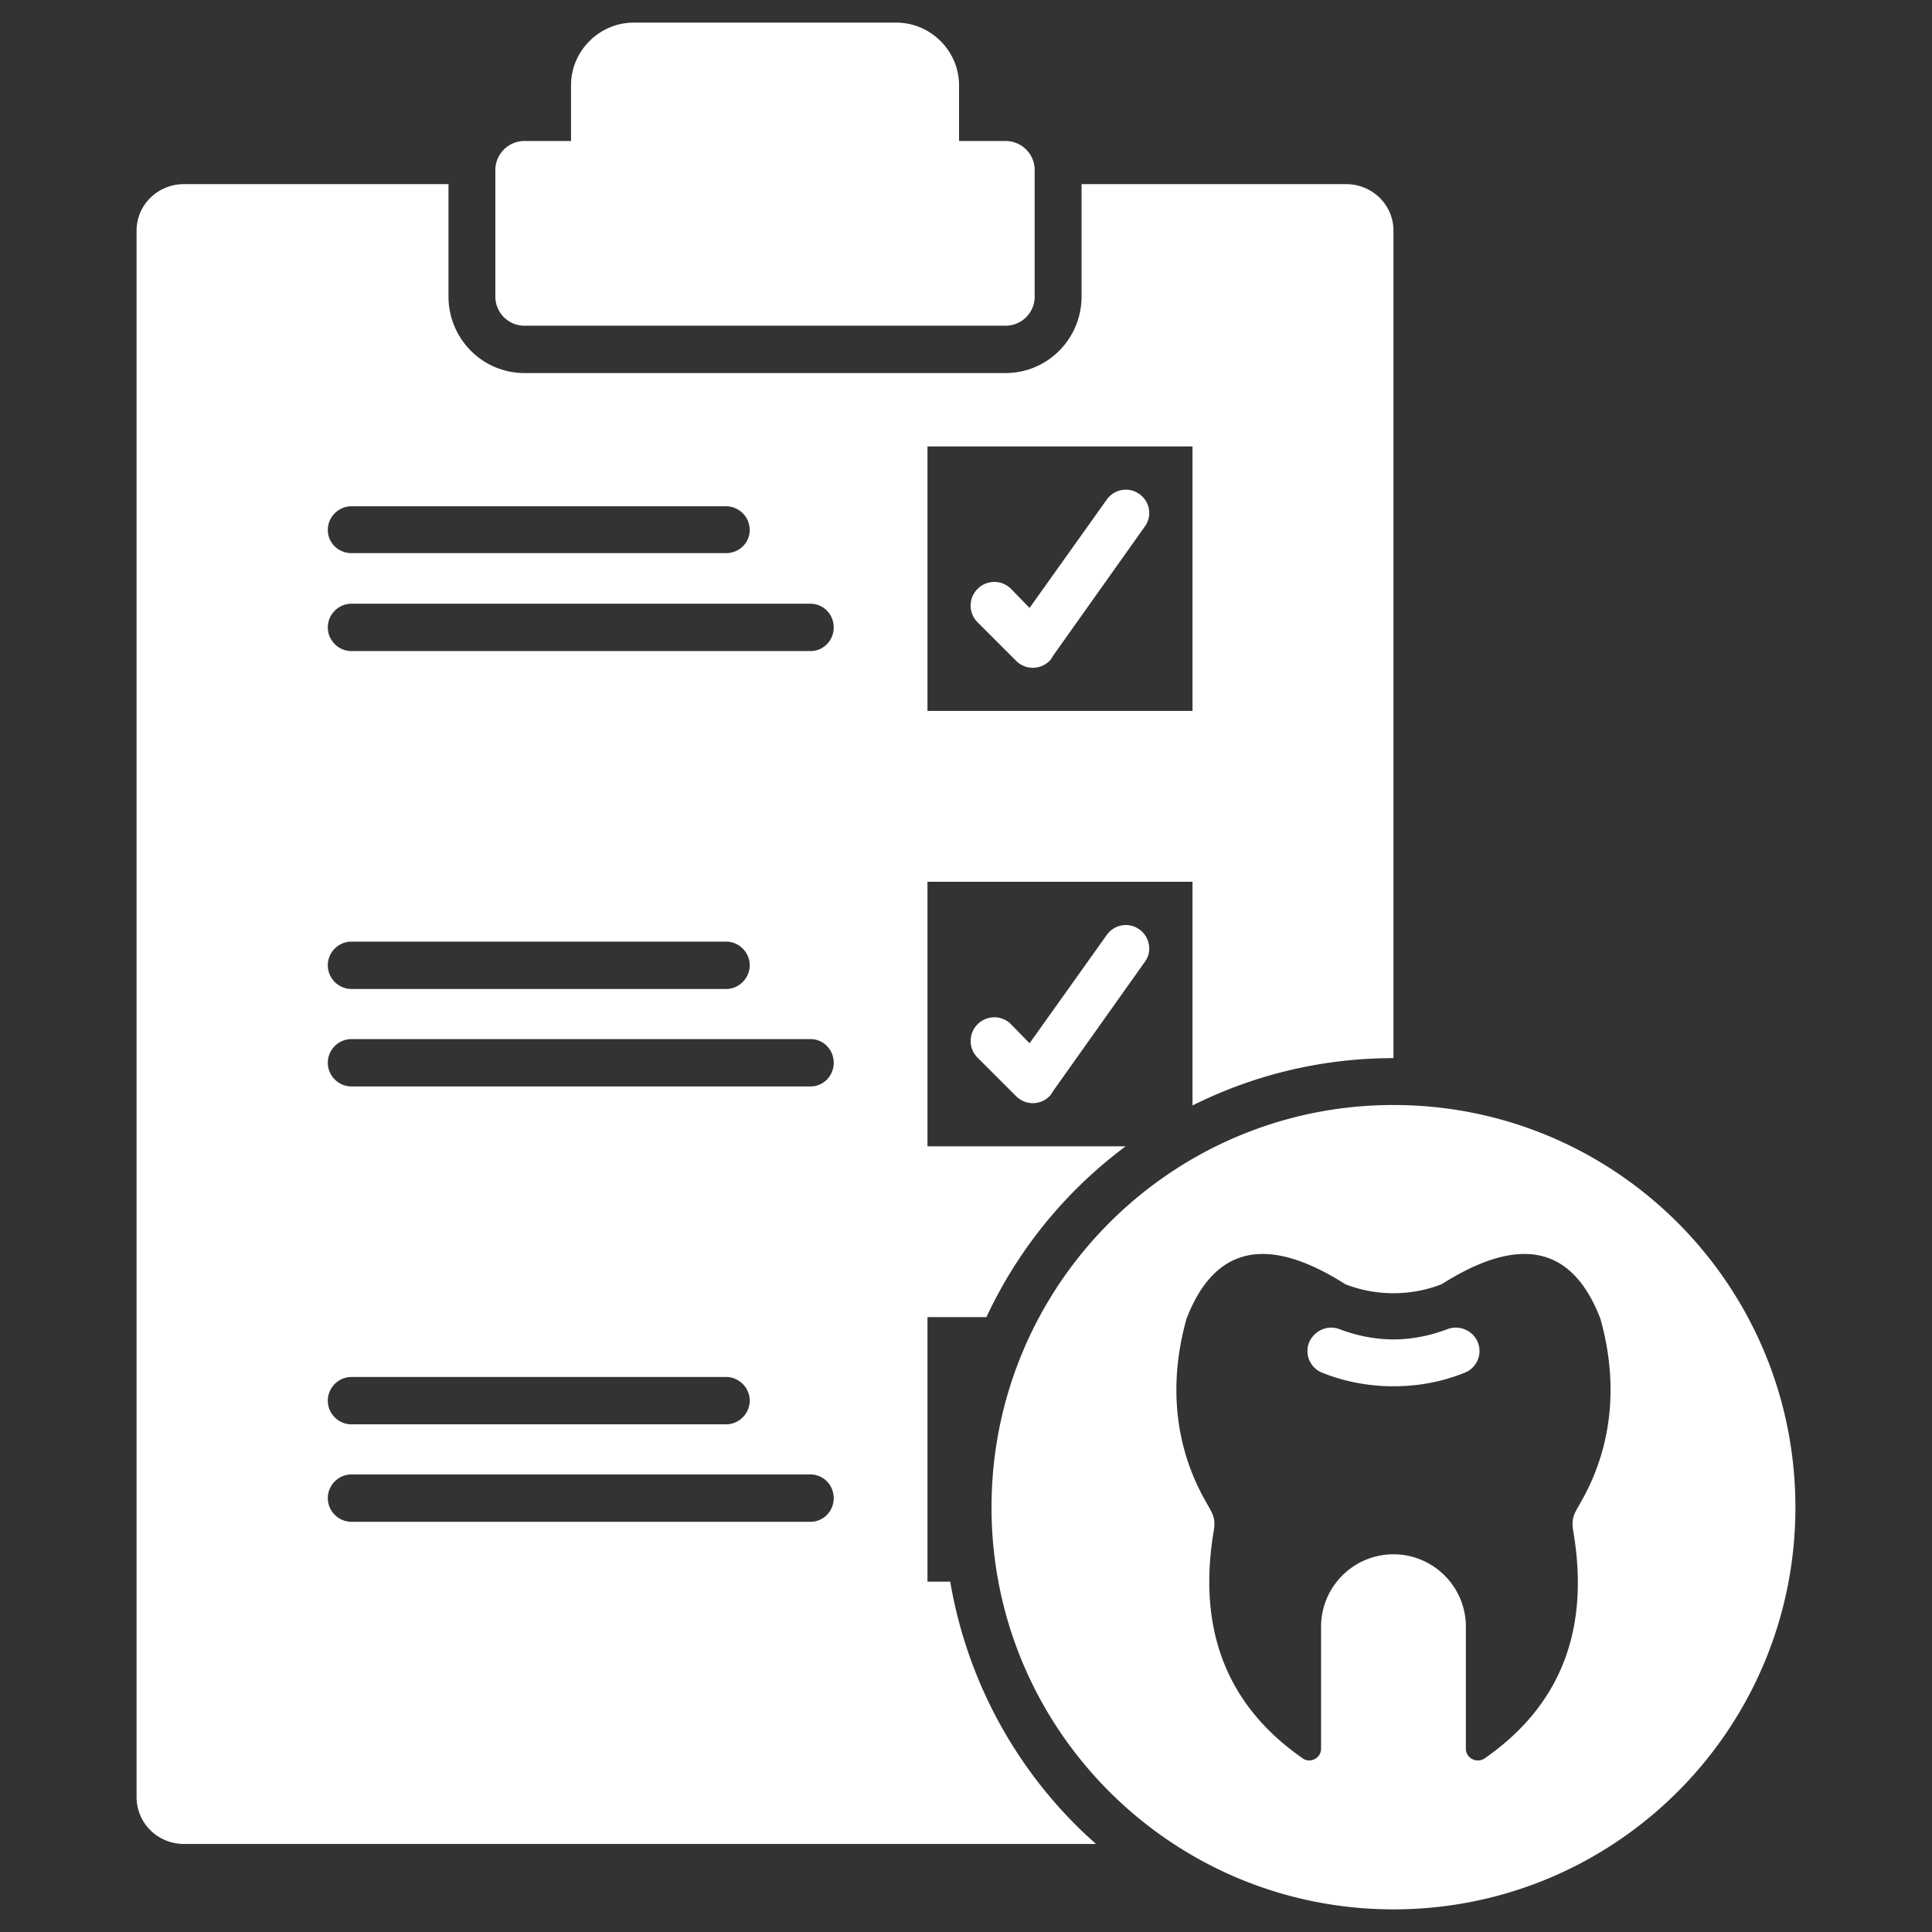 <svg xmlns="http://www.w3.org/2000/svg" version="1.1" xmlns:xlink="http://www.w3.org/1999/xlink" width="512" height="512" x="0" y="0" viewBox="0 0 512 512" style="enable-background:new 0 0 512 512" xml:space="preserve"><rect x="0" y="0" width="512" height="512" fill="#333333" stroke="none"/><g><path fill-rule="evenodd" d="M139.025 86.317h127.431a7.71 7.71 0 0 0 7.745-7.747V45.112a7.709 7.709 0 0 0-7.745-7.747h-12.301V22.602C254.155 13.499 246.65 6 237.548 6h-69.62c-9.101 0-16.601 7.499-16.601 16.602v14.764h-12.302a7.715 7.715 0 0 0-7.752 7.747V78.57a7.717 7.717 0 0 0 7.752 7.747zm120.049 78.599a6.24 6.24 0 0 1 0-8.856 6.24 6.24 0 0 1 8.856 0l4.92 5.042 20.42-28.658c1.965-2.826 5.903-3.563 8.73-1.475 2.709 1.966 3.444 5.779 1.356 8.607l-24.358 34.318c-.246.492-.491.86-.861 1.232a6.235 6.235 0 0 1-8.854 0zm0 115.375a6.24 6.24 0 0 1 0-8.857 6.241 6.241 0 0 1 8.856 0l4.92 5.044 20.42-28.66c1.965-2.828 5.903-3.565 8.73-1.473 2.709 1.966 3.444 5.901 1.356 8.61l-24.358 34.314c-.246.492-.491.86-.861 1.23a6.23 6.23 0 0 1-8.854 0zm110.209 12.547c58.92 0 106.521 47.724 106.521 106.643 0 58.797-47.601 106.52-106.521 106.52-58.795 0-106.519-47.723-106.519-106.52.001-58.919 47.724-106.643 106.519-106.643zm0 119.066c-10.575 0-19.186 8.611-19.186 19.188v32.35c0 2.462-2.831 3.937-4.797 2.585-20.054-13.898-27.921-33.829-23.74-59.779.737-4.058-.122-4.92-1.972-8.241-8.732-15.252-9.714-32.227-5.164-48.465 7.38-19.309 21.402-22.387 42.067-9.226 8.117 3.2 17.466 3.2 25.585 0 20.784-13.161 34.685-10.083 42.067 9.226 4.55 16.238 3.565 33.213-5.167 48.465-1.843 3.321-2.707 4.184-1.969 8.241 4.304 25.95-3.566 45.881-23.617 59.779-2.09 1.352-4.92-.123-4.92-2.585v-32.35c.002-10.576-8.61-19.188-19.187-19.188zm-18.817-48.096a6.177 6.177 0 0 1-3.568-7.991c1.351-3.198 4.919-4.796 8.117-3.568 4.553 1.721 9.351 2.709 14.269 2.709 4.921 0 9.717-.988 14.271-2.709 3.197-1.228 6.887.37 8.117 3.568a6.177 6.177 0 0 1-3.568 7.991c-6.148 2.463-12.42 3.569-18.819 3.569-6.272 0-12.673-1.106-18.819-3.569zM48.494 48.803c-6.763.122-12.298 5.535-12.298 12.302v415.131c0 6.886 5.535 12.302 12.298 12.424h241.945c-20.047-17.712-33.947-42.065-38.619-69.501h-6.03V349.05h15.623a119.187 119.187 0 0 1 36.899-45.265H245.79v-70.11h70.237v59.288c15.987-7.997 34.07-12.547 53.256-12.547V61.104c0-6.767-5.534-12.18-12.301-12.302h-70.355V78.57c0 11.191-8.979 20.296-20.171 20.296H139.025c-11.191 0-20.171-9.104-20.171-20.296V48.803zm44.652 97.785c-3.445 0-6.271-2.706-6.271-6.148 0-3.445 2.825-6.271 6.271-6.271h99.264c3.44 0 6.272 2.826 6.272 6.271 0 3.442-2.832 6.148-6.272 6.148zm0 25.954c-3.445 0-6.271-2.829-6.271-6.27 0-3.444 2.825-6.277 6.271-6.277h121.646c3.444 0 6.153 2.833 6.153 6.277 0 3.44-2.709 6.27-6.153 6.27zm0 89.544c-3.445 0-6.271-2.826-6.271-6.271s2.825-6.278 6.271-6.278h99.264c3.44 0 6.272 2.834 6.272 6.278s-2.832 6.271-6.272 6.271zm0 25.832c-3.445 0-6.271-2.83-6.271-6.271 0-3.444 2.825-6.276 6.271-6.276h121.646c3.444 0 6.153 2.832 6.153 6.276 0 3.441-2.709 6.271-6.153 6.271zm0 89.545c-3.445 0-6.271-2.827-6.271-6.273 0-3.444 2.825-6.271 6.271-6.271h99.264c3.44 0 6.272 2.826 6.272 6.271 0 3.446-2.832 6.273-6.272 6.273zm0 25.832c-3.445 0-6.271-2.832-6.271-6.271 0-3.446 2.825-6.277 6.271-6.277h121.646c3.444 0 6.153 2.831 6.153 6.277 0 3.439-2.709 6.271-6.153 6.271zM245.79 118.3h70.237v70.108H245.79z" clip-rule="evenodd" fill="#ffffff" opacity="1" data-original="#000000"></path></g></svg>